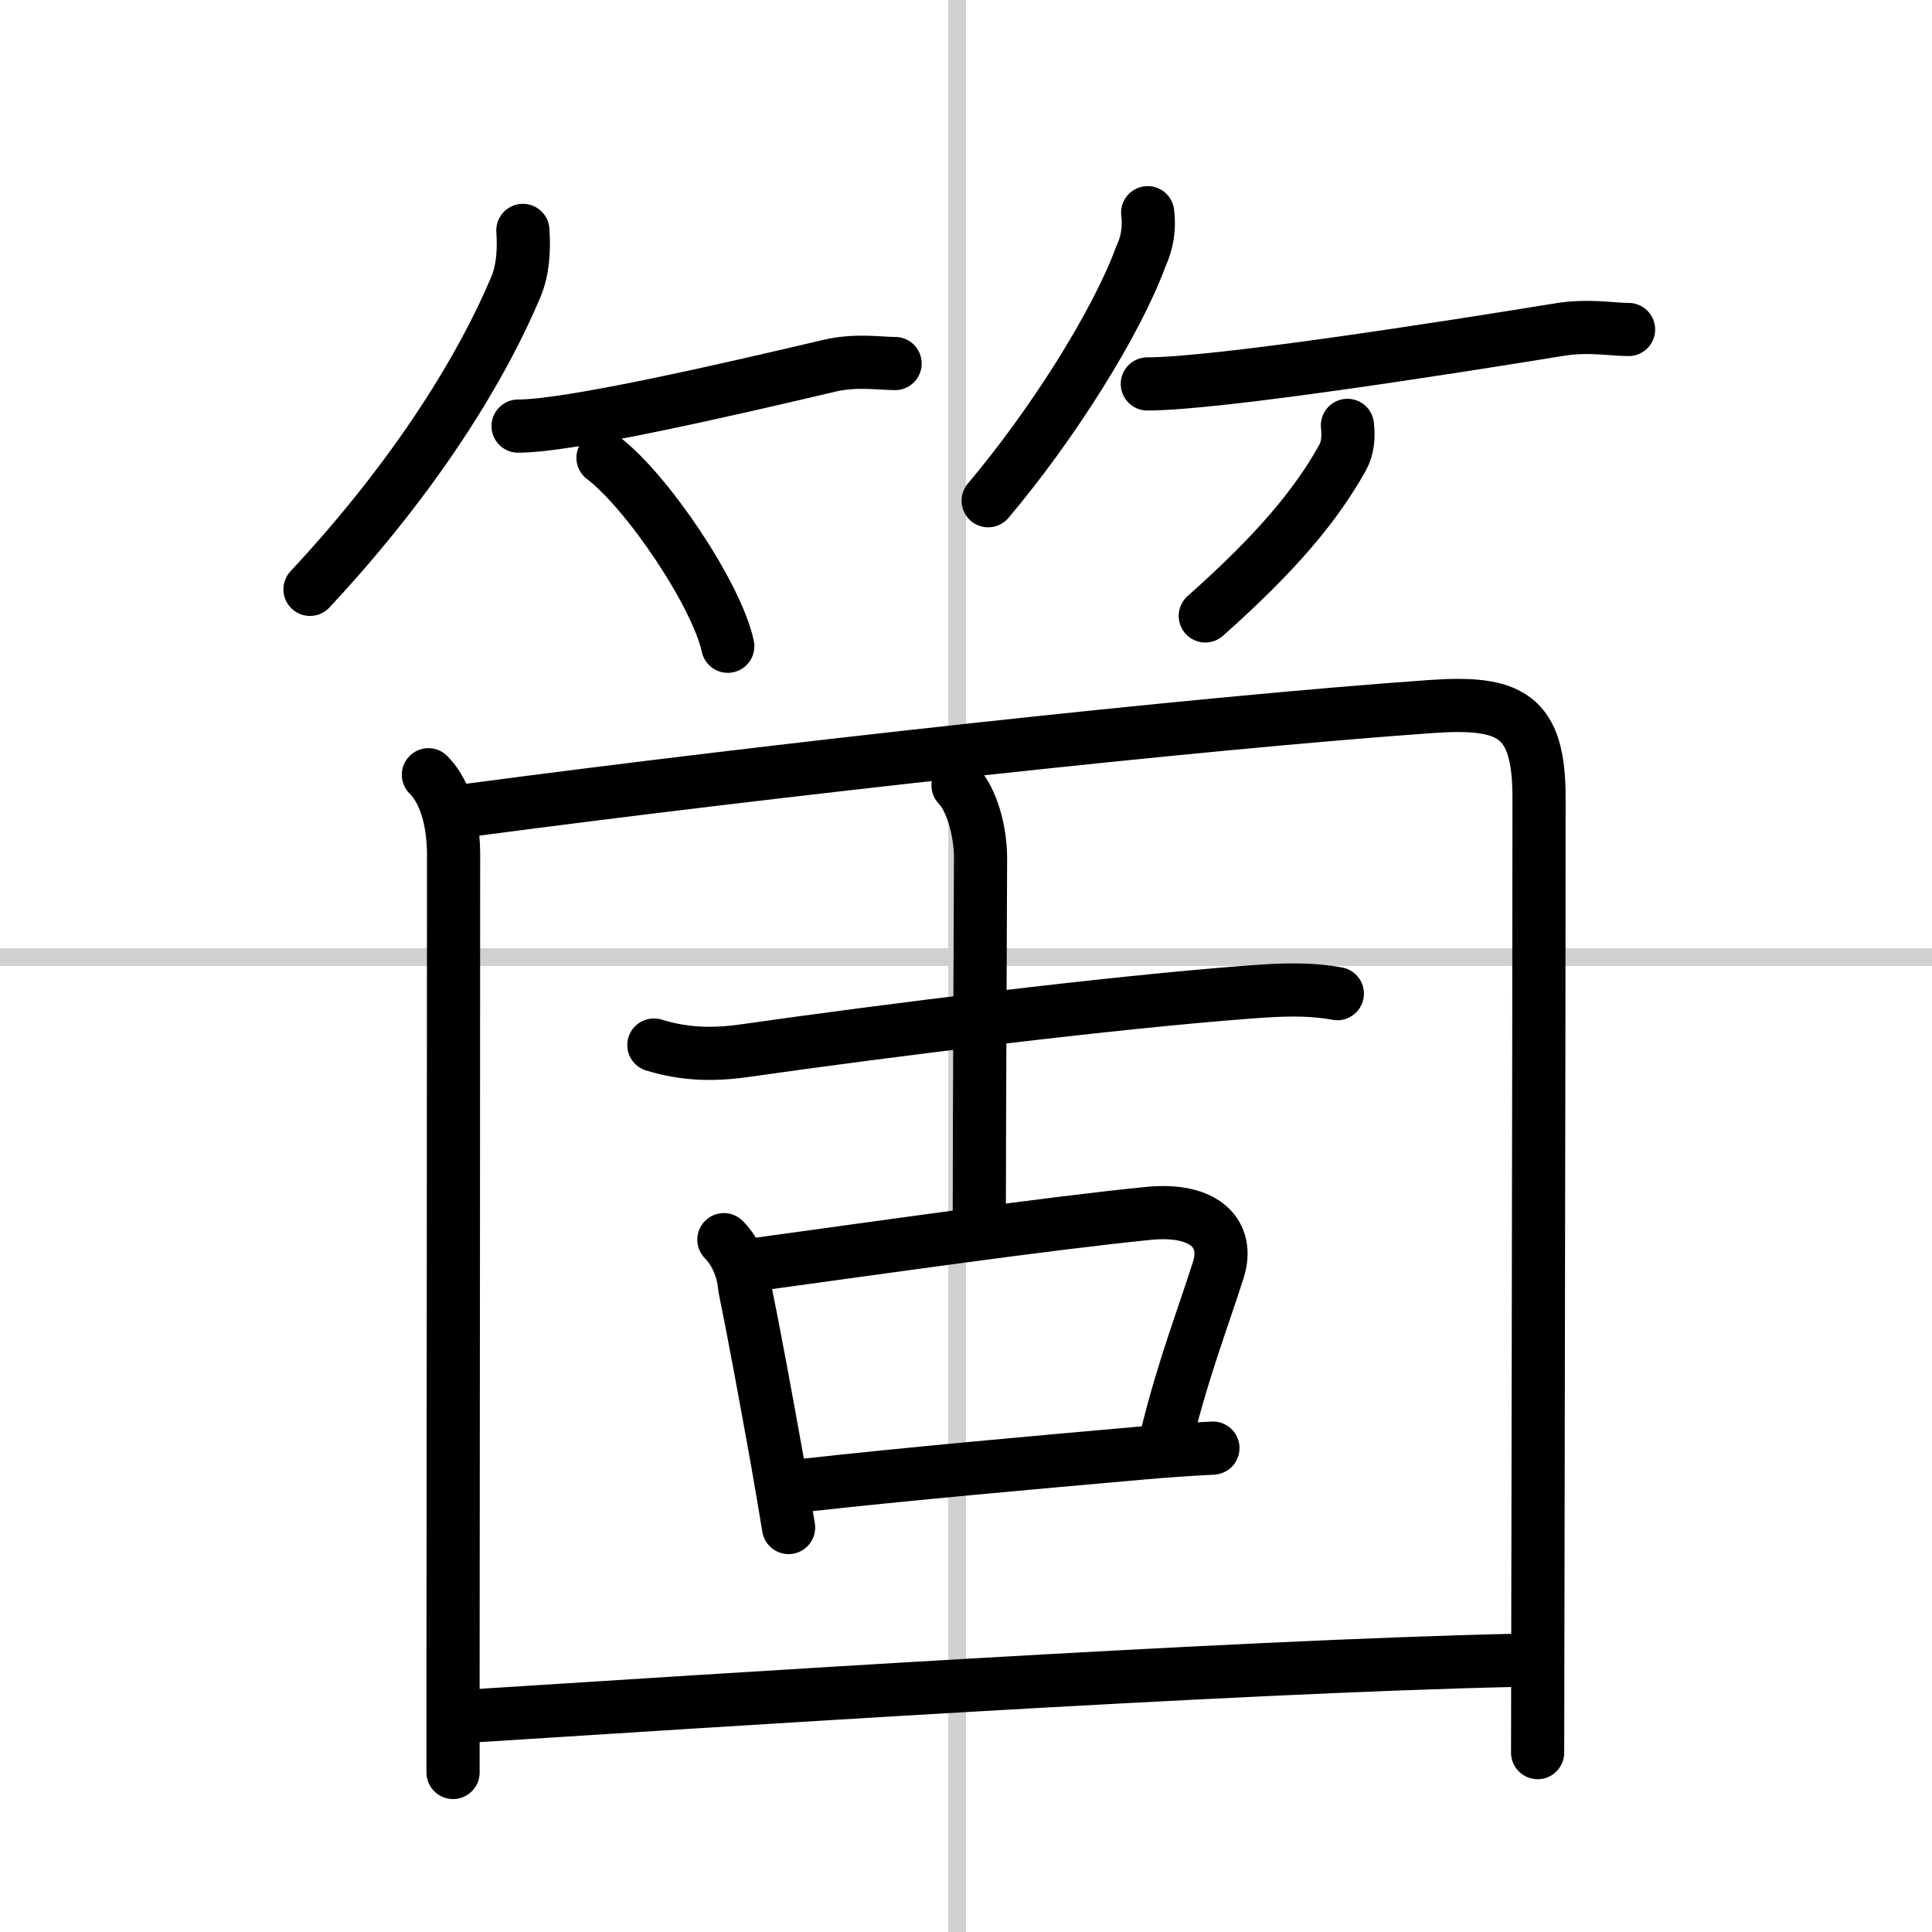 <svg width="400" height="400" viewBox="0 0 109 109" xmlns="http://www.w3.org/2000/svg"><rect x="0" y="0" width="109" height="109" fill="#808080" stroke="none"/><g fill="none" stroke="#000" stroke-linecap="round" stroke-linejoin="round" stroke-width="3"><rect width="100%" height="100%" fill="#fff" stroke="#fff"/><line x1="54" x2="54" y2="109" stroke="#d0d0d0" stroke-width="1"/><line x2="109" y1="54" y2="54" stroke="#d0d0d0" stroke-width="1"/><path d="m29.5 13c0.07 1.06 0.02 2.2-0.4 3.2-1.86 4.43-5.52 10.52-11.61 17.05"/><path d="m29.23 24.04c2.92 0 11.77-2.04 17.54-3.4 1.52-0.36 2.84-0.13 3.73-0.13"/><path d="m34.02 25.83c2.49 1.88 6.42 7.72 7.04 10.63"/><path d="m64.75 12c0.11 0.86-0.02 1.68-0.38 2.46-1.41 3.83-5.03 9.54-8.62 13.79"/><path d="m64.73 21.66c3.91 0 16.89-2.03 23.28-3.07 1.59-0.26 2.94 0 3.87 0"/><path d="m76.02 24c0.07 0.64 0.03 1.28-0.28 1.83-1.49 2.67-3.7 5.33-7.74 8.92"/><path d="m24.17 43.71c1.06 1.06 1.42 2.89 1.42 4.51 0 11.17-0.02 33.54-0.03 45.66v6.12"/><path d="m26.54 45.7c17.11-2.27 40.92-4.9 54.21-5.84 4.47-0.31 6.08 0.49 6.08 5.14 0 12.91-0.08 50.54-0.08 53.88"/><path d="m36.89 58.96c1.73 0.53 3.33 0.57 5.1 0.32 8.14-1.16 20.71-2.73 28.62-3.32 1.66-0.12 3.19-0.2 4.84 0.1"/><path d="m54.05 44.31c0.76 0.76 1.27 2.57 1.27 4.07 0 1.74-0.07 15.16-0.07 20.37"/><path d="m40.84 69.94c0.67 0.67 1.1 1.71 1.17 2.68 0.5 2.44 1.21 6.26 1.85 9.85 0.23 1.29 0.44 2.55 0.63 3.71"/><path d="m42.57 71.35c7.4-1.01 16.25-2.29 22.19-2.89 3.24-0.33 4.62 1.17 3.97 3.2-0.89 2.79-1.95 5.52-2.85 9.14"/><path d="m45.36 83.8c5.85-0.65 12.91-1.28 19.15-1.83 1.38-0.12 2.7-0.21 3.92-0.27"/><path d="M26.66,96.81C39.5,96,69.45,94.02,85.63,93.67"/></g></svg>
